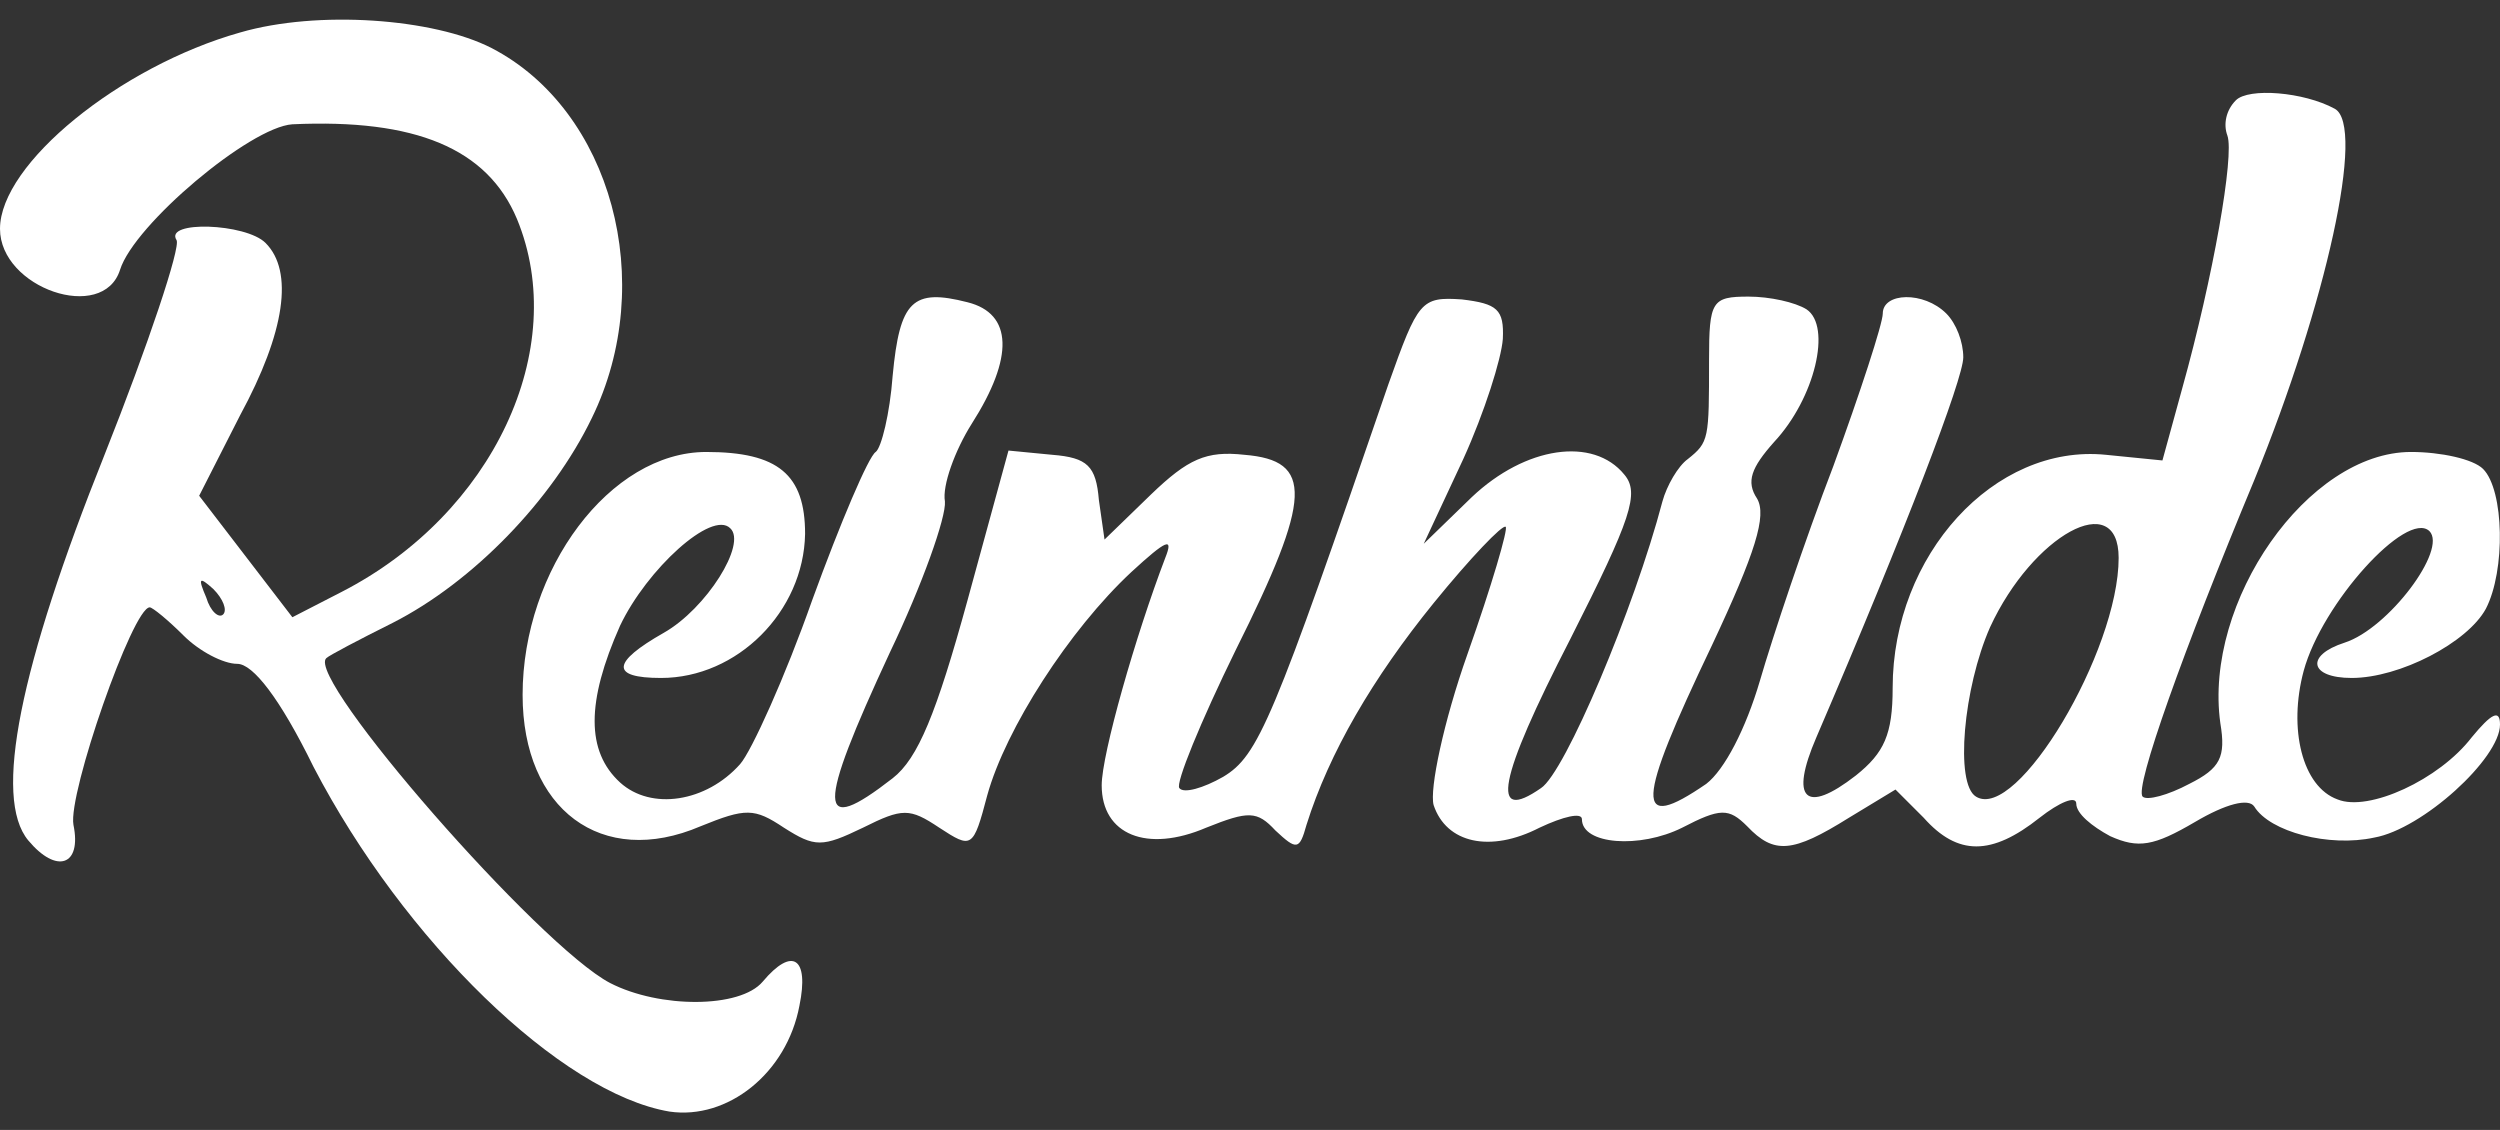 <?xml version="1.0" standalone="no"?>
<!DOCTYPE svg PUBLIC "-//W3C//DTD SVG 20010904//EN"
 "http://www.w3.org/TR/2001/REC-SVG-20010904/DTD/svg10.dtd">
<svg version="1.0" xmlns="http://www.w3.org/2000/svg"
 width="177pt" height="80pt" viewBox="0 0 177 80"
 preserveAspectRatio="xMidYMid meet">

<rect x="0" y="0" width="177" height="80" fill="#333333" stroke="none"/>

<g transform="translate(0,80) scale(0.1,-0.1)"
fill="#FFFFFF" stroke="none">
<path d="M170 777 c-85 -24 -170 -93 -170 -139 0 -42 73 -67 85 -29 10 32 92
101 122 103 87 4 138 -17 159 -67 38 -92 -17 -209 -124 -264 l-35 -18 -33 43
-33 43 29 57 c32 59 38 102 18 122 -14 14 -72 16 -63 2 3 -5 -20 -74 -51 -152
-60 -150 -79 -243 -54 -273 20 -24 38 -18 32 11 -4 22 42 154 54 154 2 0 13
-9 24 -20 11 -11 28 -20 38 -20 11 0 30 -24 54 -73 64 -123 175 -231 252 -244
41 -6 83 27 92 75 7 34 -5 42 -26 17 -16 -19 -73 -19 -108 -1 -50 26 -216 216
-201 230 2 2 23 13 47 25 57 29 113 87 141 145 47 96 14 218 -71 262 -41 21
-123 27 -178 11z m-12 -412 c-3 -3 -9 2 -12 12 -6 14 -5 15 5 6 7 -7 10 -15 7
-18z"/>
<path d="M1583 729 c-7 -7 -9 -17 -6 -25 5 -14 -10 -100 -32 -179 l-14 -51
-40 4 c-79 8 -151 -71 -151 -165 0 -33 -6 -46 -26 -62 -36 -28 -47 -17 -28 27
64 149 104 254 104 269 0 11 -5 24 -12 31 -16 16 -45 15 -45 0 0 -7 -16 -56
-35 -108 -20 -52 -43 -121 -52 -152 -10 -34 -25 -63 -38 -73 -51 -35 -50 -15
4 98 31 66 39 92 32 104 -8 12 -4 22 12 40 29 31 41 82 23 94 -8 5 -26 9 -41
9 -26 0 -28 -3 -28 -45 0 -56 0 -58 -15 -70 -7 -5 -15 -19 -18 -30 -20 -76
-69 -192 -86 -203 -36 -25 -31 5 21 106 43 85 49 103 38 116 -22 27 -70 20
-108 -16 l-34 -33 28 60 c15 33 27 71 28 85 1 21 -4 25 -29 28 -29 2 -31 -1
-52 -60 -82 -239 -92 -263 -117 -278 -14 -8 -28 -12 -31 -8 -3 3 15 47 40 98
54 108 55 134 6 138 -27 3 -40 -3 -66 -28 l-33 -32 -4 28 c-2 24 -8 30 -33 32
l-31 3 -29 -106 c-22 -80 -35 -112 -53 -126 -54 -42 -54 -23 -2 89 23 48 40
96 39 107 -2 11 7 36 19 55 30 47 29 78 -3 86 -39 10 -48 1 -53 -52 -2 -27 -8
-51 -12 -54 -5 -3 -25 -50 -45 -105 -19 -54 -43 -107 -51 -116 -24 -27 -63
-33 -85 -13 -24 22 -24 57 0 111 19 40 65 82 78 69 12 -11 -17 -57 -47 -74
-37 -21 -38 -32 -2 -32 54 0 101 47 102 102 0 42 -19 58 -70 58 -68 0 -130
-83 -130 -172 0 -81 56 -123 126 -93 32 13 38 13 59 -1 22 -14 27 -14 56 0 28
14 33 14 54 0 23 -15 24 -15 34 23 13 47 58 117 102 158 25 23 30 25 24 10
-21 -55 -45 -139 -45 -161 0 -35 32 -48 74 -30 30 12 36 12 49 -2 15 -14 17
-14 22 4 16 51 47 104 90 157 26 32 49 56 51 54 2 -1 -10 -42 -27 -90 -17 -48
-27 -96 -24 -107 9 -27 40 -34 75 -16 17 8 30 11 30 6 0 -18 41 -21 71 -6 27
14 33 14 46 1 19 -20 32 -19 72 6 l33 20 20 -20 c24 -27 48 -27 82 0 14 11 26
16 26 10 0 -7 11 -16 24 -23 20 -9 31 -7 60 10 22 13 38 17 42 11 11 -18 53
-29 85 -22 34 6 89 56 89 80 0 11 -6 8 -20 -9 -23 -30 -73 -53 -95 -44 -25 9
-35 50 -24 91 13 48 73 114 89 99 13 -13 -29 -69 -60 -79 -28 -9 -25 -25 5
-25 34 0 82 25 95 49 14 27 13 84 -2 99 -7 7 -30 12 -51 12 -73 0 -147 -106
-135 -192 4 -24 0 -32 -22 -43 -15 -8 -30 -12 -33 -9 -6 6 29 104 79 224 51
125 79 251 57 263 -22 12 -61 15 -70 6z m-83 -324 c0 -66 -72 -187 -101 -169
-15 9 -9 77 10 120 30 65 91 99 91 49z"/>
</g>
</svg>
